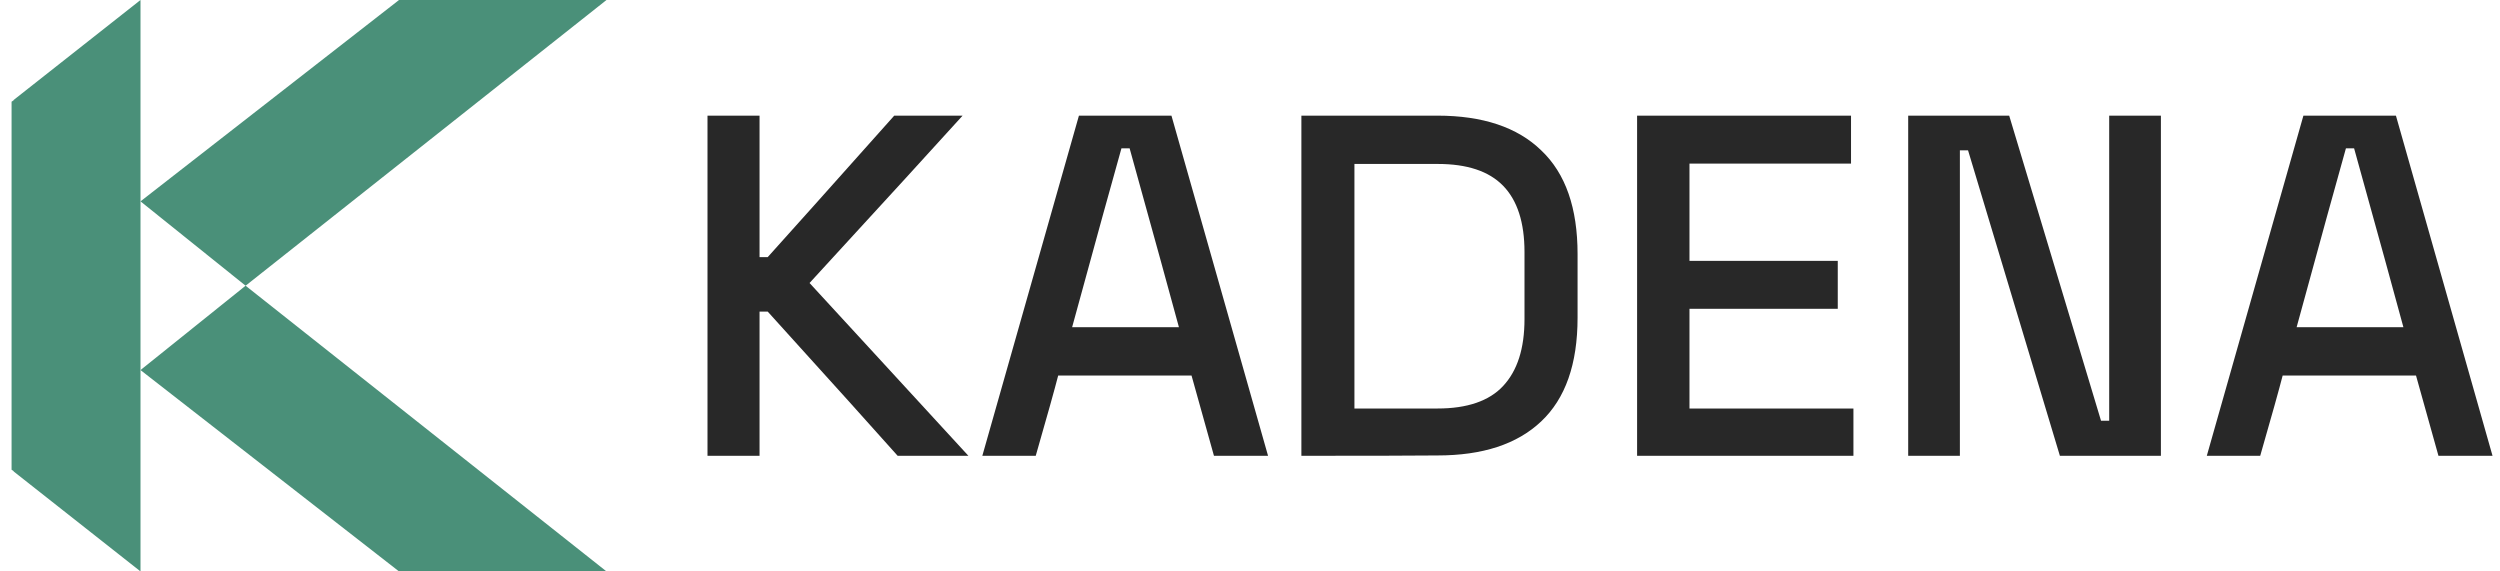 <svg width="105" height="24" viewBox="0 0 105 24" fill="none" xmlns="http://www.w3.org/2000/svg">
<path d="M29.715 19.143V4.857H31.901V10.8H32.243C33.129 9.814 34.901 7.843 37.558 4.857H40.429C39.358 6.043 37.215 8.386 34.001 11.886C35.115 13.1 37.343 15.514 40.672 19.143H37.701C36.801 18.129 34.986 16.114 32.243 13.086H31.901V19.143H29.715Z" fill="#282828"/>
<path d="M41.258 19.143C41.929 16.771 43.286 12 45.315 4.857H49.201C49.872 7.229 51.229 12 53.258 19.143H50.986C50.829 18.586 50.515 17.457 50.044 15.771H44.444C44.301 16.329 43.986 17.457 43.501 19.143H41.258ZM45.029 13.743H49.515C49.172 12.486 48.486 9.971 47.444 6.229H47.101C46.743 7.486 46.058 9.986 45.029 13.743Z" fill="#282828"/>
<path d="M54.658 19.143V4.857H60.372C62.272 4.857 63.729 5.343 64.729 6.314C65.758 7.286 66.258 8.743 66.258 10.671V13.343C66.258 15.3 65.743 16.743 64.729 17.7C63.715 18.657 62.272 19.129 60.372 19.129C59.101 19.143 57.201 19.143 54.658 19.143ZM56.886 17.157H60.386C61.615 17.157 62.544 16.843 63.129 16.214C63.729 15.571 64.029 14.643 64.029 13.4V10.586C64.029 9.343 63.729 8.414 63.129 7.8C62.529 7.186 61.615 6.886 60.386 6.886H56.886V17.157Z" fill="#282828"/>
<path d="M68.758 19.143V4.857H77.743V6.871H70.958V10.957H77.186V12.971H70.958V17.157H77.844V19.143C76.329 19.143 73.301 19.143 68.758 19.143Z" fill="#282828"/>
<path d="M80.144 19.143V4.857H84.386C85.029 7 86.315 11.271 88.243 17.671H88.586V4.857H90.758V19.143H86.515C85.872 17 84.586 12.729 82.658 6.314H82.315V19.143H80.144Z" fill="#282828"/>
<path d="M92.686 19.143C93.358 16.771 94.715 12 96.743 4.857H100.629C101.301 7.229 102.658 12 104.686 19.143H102.415C102.258 18.586 101.943 17.457 101.472 15.771H95.872C95.729 16.329 95.415 17.457 94.929 19.143H92.686ZM96.458 13.743H100.943C100.601 12.486 99.915 9.971 98.872 6.229H98.529C98.172 7.486 97.486 9.986 96.458 13.743Z" fill="#282828"/>
<path d="M25.472 24H16.758L16.686 23.943L5.901 15.543L10.315 12L25.401 23.943L25.472 24Z" fill="#4A9079"/>
<path d="M25.472 0H16.758L16.686 0.057L5.901 8.457L10.315 12L25.401 0.057L25.472 0Z" fill="#4A9079"/>
<path d="M5.901 15.543V24L5.829 23.943L0.572 19.8V19.786L0.486 19.729V4.271L0.572 4.214V4.2L5.829 0.057L5.901 0V8.457V15.543Z" fill="#4A9079"/>
</svg>
